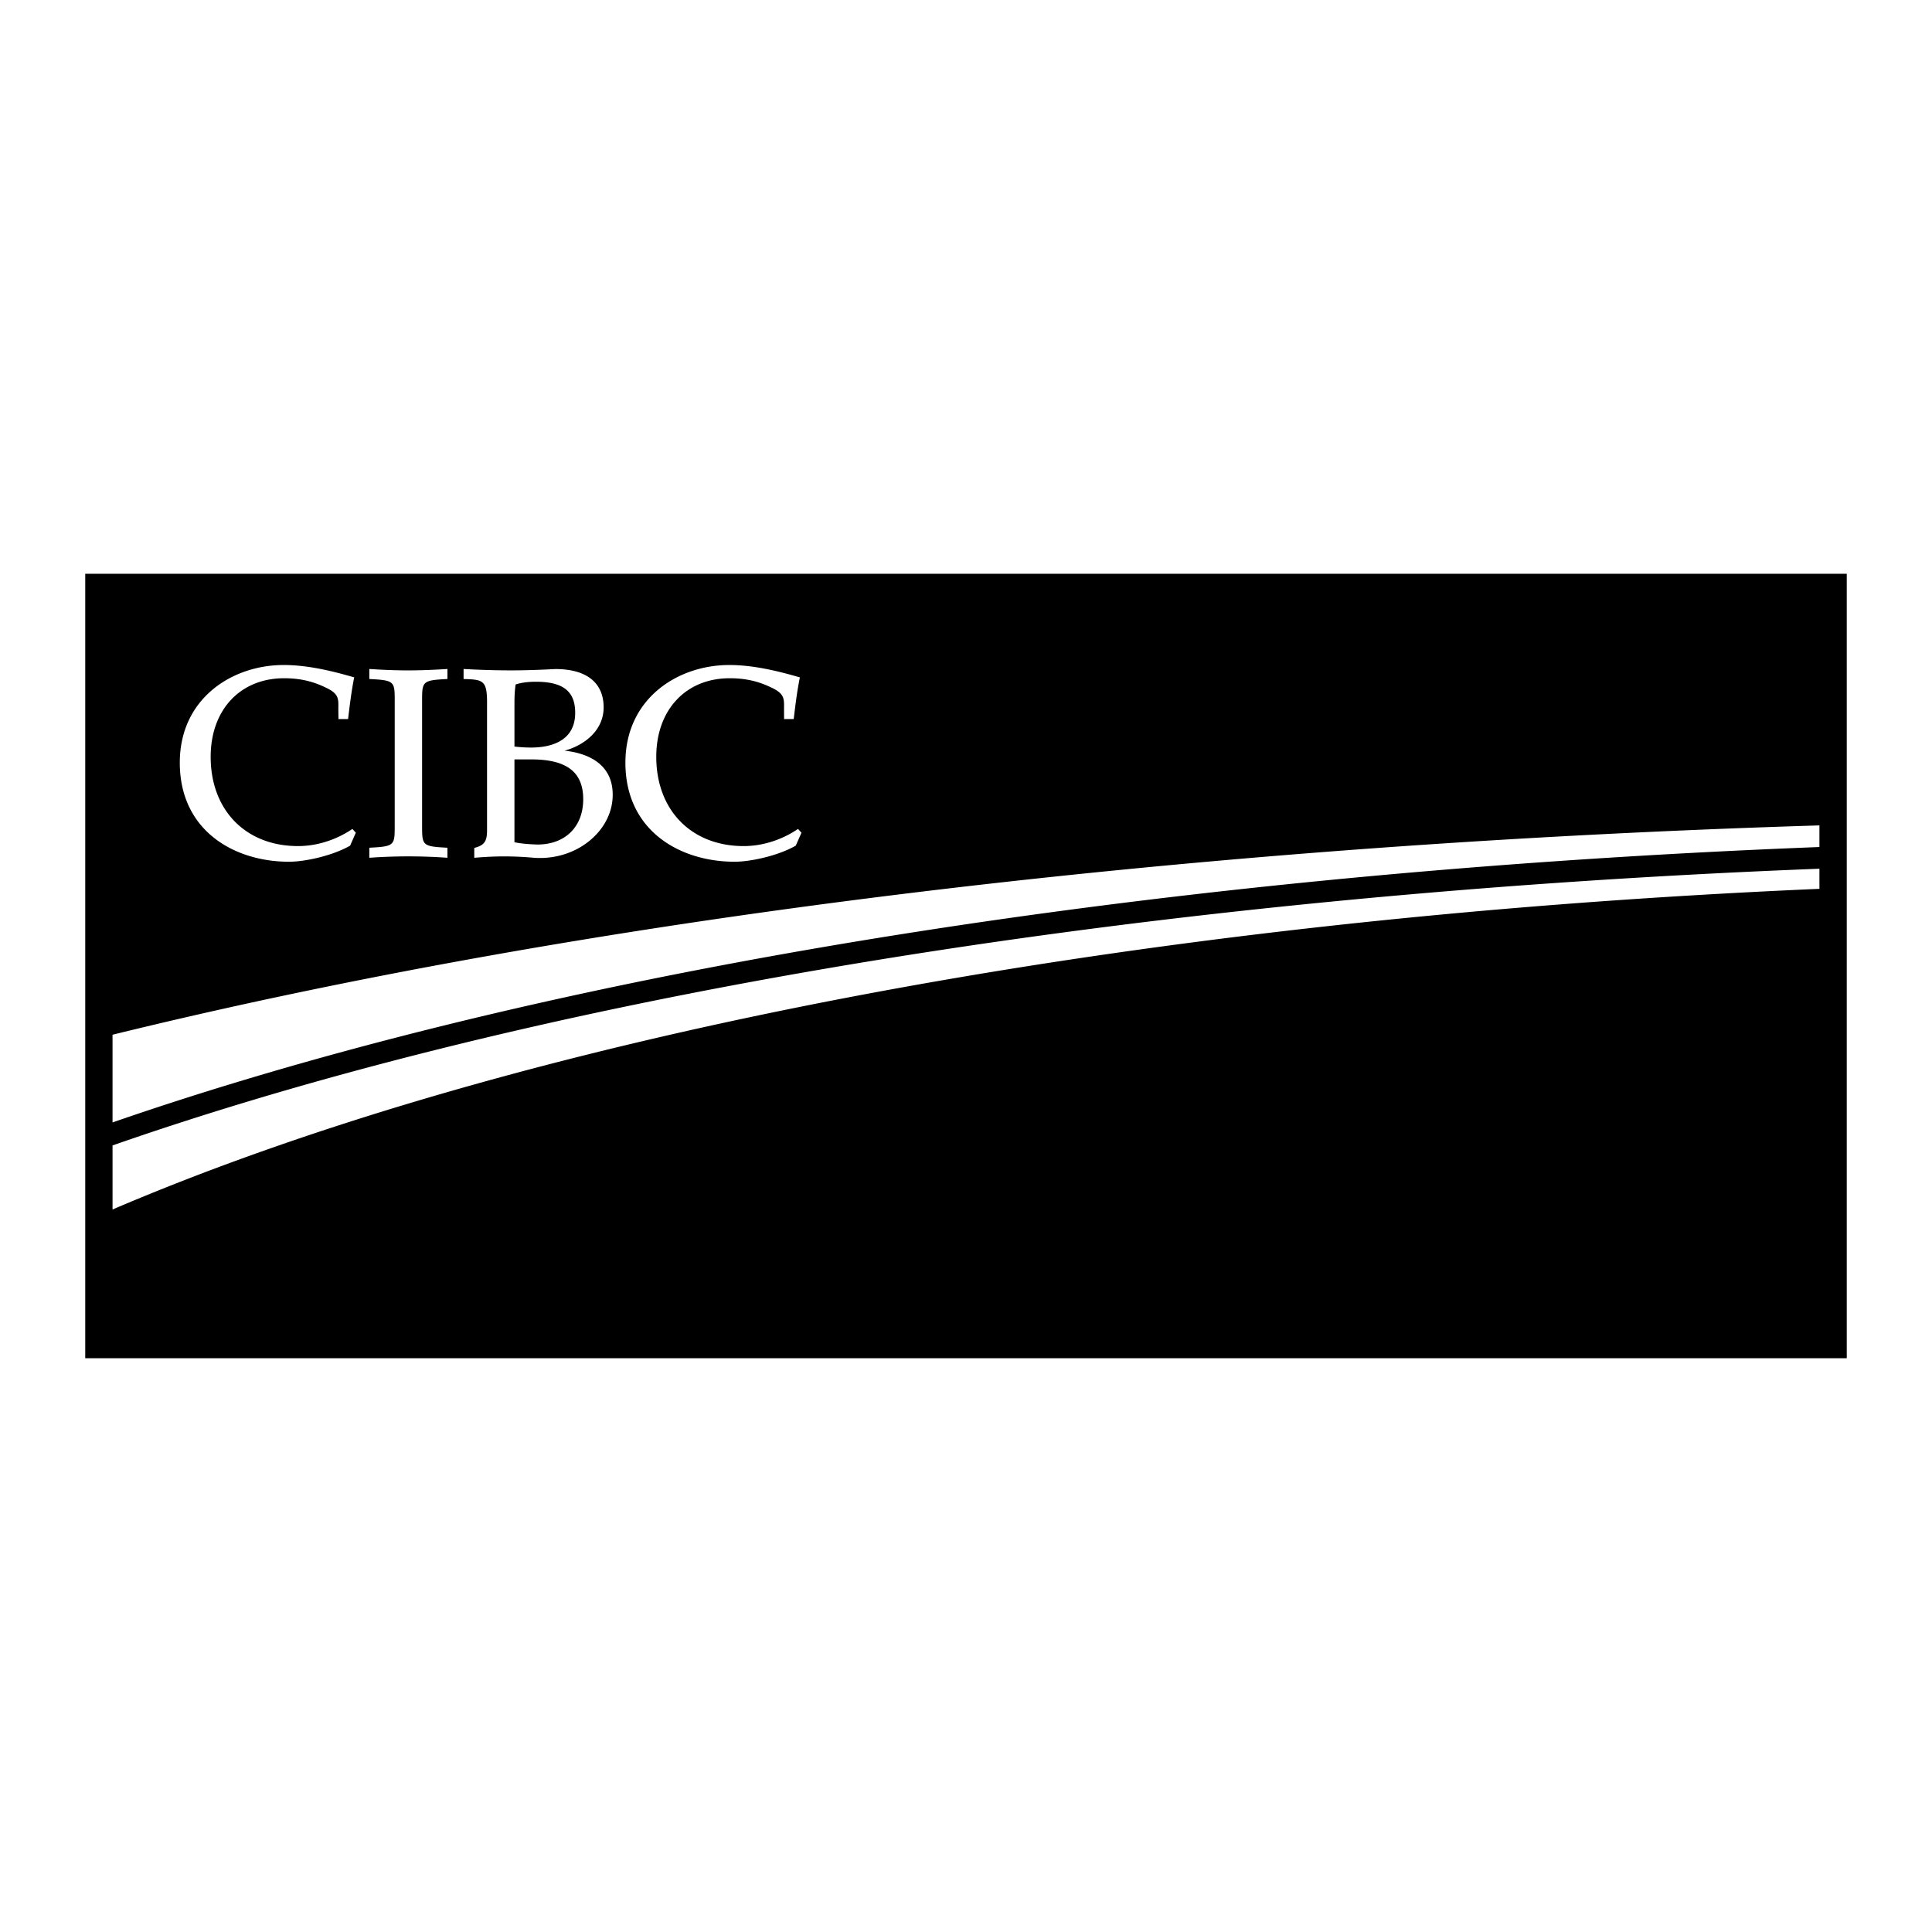 <svg xmlns="http://www.w3.org/2000/svg" width="2500" height="2500" viewBox="0 0 192.756 192.756"><g fill-rule="evenodd" clip-rule="evenodd"><path fill="#fff" d="M0 0h192.756v192.756H0V0z"/><path d="M58.188 79.74c0-2.711-1.645-3.974-5.176-3.974h-1.685v8.265c.638.13 1.369.201 2.298.227 2.771 0 4.563-1.776 4.563-4.518zm-.801-8.625c0-2.144-1.208-3.098-3.921-3.098-.552 0-1.344.048-2.019.271-.082.505-.119 1.104-.119 1.893v4.303a14.26 14.26 0 0 0 1.789.098c1.595-.02 4.27-.493 4.27-3.467zM8.504 57.248v78.261h175.748V57.248H8.504zm64.258 9.1c2.414 0 4.869.609 6.949 1.208l.089.024-.013.088c-.267 1.323-.429 2.668-.586 3.969l-.012.105h-.863l-.098.007-.006-1.038c.019-1.018.022-1.482-1.163-2.067-.987-.48-2.271-.976-4.25-.976-4.384 0-7.333 3.153-7.333 7.839 0 5.327 3.504 8.907 8.723 8.907 1.837 0 3.746-.593 5.348-1.664l.076-.044.34.377-.573 1.292-.029.013c-1.735.988-4.451 1.587-6.071 1.587-5.422 0-10.893-3.061-10.893-9.885.003-6.397 5.216-9.742 10.365-9.742zm-26.51.499v-.104l.104.008a87.04 87.04 0 0 0 4.523.133c1.396 0 2.832-.043 4.532-.133 3.104 0 4.814 1.357 4.814 3.828 0 2.293-1.915 3.775-3.897 4.317 1.822.191 4.802 1.016 4.802 4.396 0 1.598-.706 3.128-1.992 4.315-1.559 1.432-3.728 2.153-5.949 1.966a33.43 33.43 0 0 0-2.872-.13c-.884 0-1.807.039-2.896.13l-.104.01v-.984l.073-.022c1.031-.271 1.202-.762 1.202-1.769V70.047c0-2.155-.426-2.247-2.245-2.297l-.096-.004v-.899h.001zm-9.406 17.734l.098-.008c2.437-.127 2.437-.245 2.437-2.235V69.986c0-1.99 0-2.111-2.437-2.236l-.098-.007v-1.002l.11.01c1.338.087 2.565.133 3.75.133 1.163 0 2.381-.043 3.826-.133l.108-.008v1l-.092.007c-2.436.125-2.436.247-2.436 2.236v12.352c0 1.991 0 2.108 2.436 2.235l.092.008v1.001l-.108-.01a54.911 54.911 0 0 0-7.576 0l-.11.01v-1.001zm-8.548-18.233c2.421 0 4.873.609 6.955 1.208l.089.024-.021.088c-.261 1.328-.426 2.684-.583 3.988l-.01.086h-.862l-.098.007-.012-1.038c.021-1.018.031-1.482-1.16-2.067-.988-.48-2.264-.976-4.244-.976-4.386 0-7.333 3.153-7.333 7.839 0 5.327 3.501 8.907 8.717 8.907 1.847 0 3.747-.593 5.354-1.664l.073-.044.337.377-.57 1.292-.027.013c-1.74.988-4.452 1.587-6.072 1.587-5.421 0-10.892-3.061-10.892-9.885.001-6.397 5.214-9.742 10.359-9.742zm153.227 22.331c-69.715 3.017-130.438 14.93-170.296 31.992v-6.391c20.034-6.997 43.996-12.968 70.778-17.575 30.622-5.27 64.508-8.67 99.518-10.033v2.007zm0-4.171c-35.135 1.365-69.146 4.777-99.885 10.065-26.572 4.572-50.402 10.483-70.412 17.412v-8.749C57.274 91.919 116.266 84.357 181.525 82.35v2.158z"/></g></svg>
